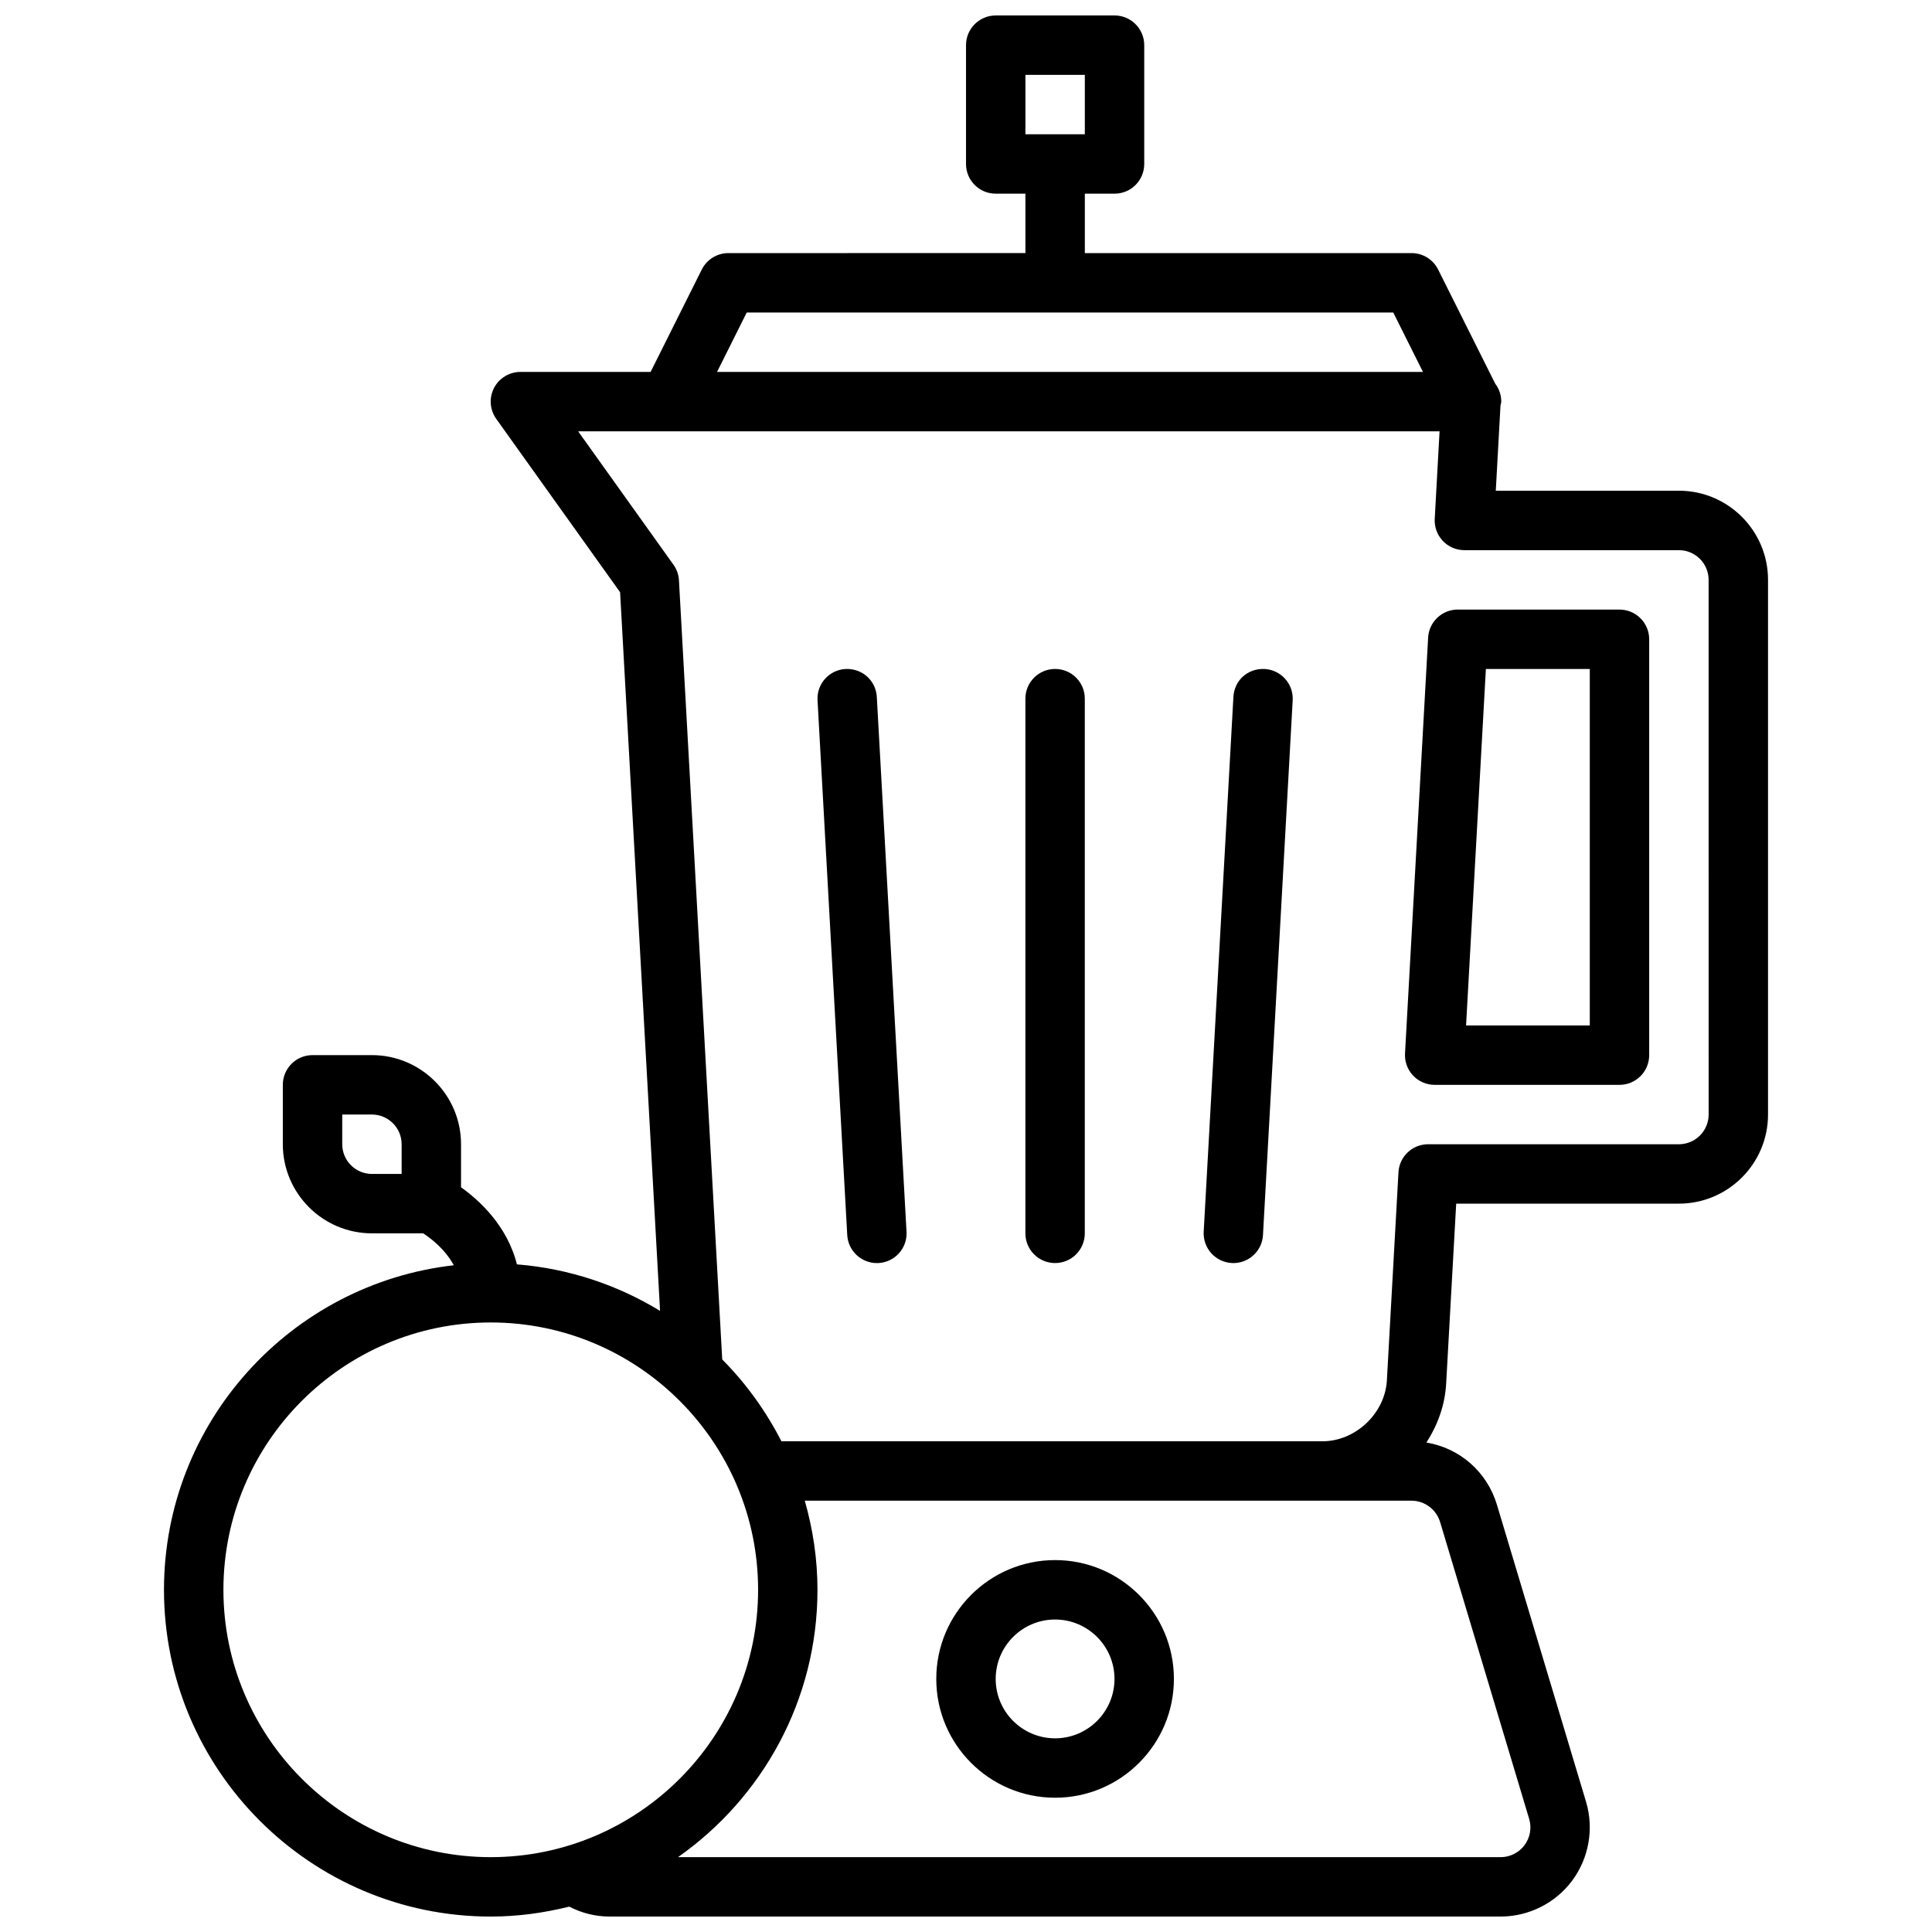 <?xml version="1.0" encoding="UTF-8"?>
<!-- Uploaded to: ICON Repo, www.iconrepo.com, Generator: ICON Repo Mixer Tools -->
<svg width="800px" height="800px" version="1.1" viewBox="144 144 512 512" xmlns="http://www.w3.org/2000/svg">
 <defs>
  <clipPath id="a">
   <path d="m187 148.09h426v503.81h-426z"/>
  </clipPath>
 </defs>
 <path d="m423.61 557.44c-17.367 0-31.488 14.121-31.488 31.488 0 17.367 14.121 31.488 31.488 31.488 17.367 0 31.488-14.121 31.488-31.488 0-17.363-14.121-31.488-31.488-31.488zm0 47.234c-8.684 0-15.742-7.062-15.742-15.742 0-8.684 7.062-15.742 15.742-15.742 8.676 0 15.742 7.062 15.742 15.742 0.004 8.68-7.066 15.742-15.742 15.742z"/>
 <path d="m423.61 321.28c-4.352 0-7.871 3.527-7.871 7.871v141.7c0 4.344 3.519 7.871 7.871 7.871 4.352 0 7.871-3.527 7.871-7.871l0.004-141.7c0-4.344-3.519-7.871-7.875-7.871z"/>
 <path d="m479.16 321.29c-4.582-0.219-8.062 3.086-8.297 7.422l-7.871 141.7c-0.242 4.344 3.086 8.055 7.414 8.297 0.156 0.02 0.297 0.02 0.449 0.02 4.141 0 7.621-3.242 7.848-7.43l7.871-141.7c0.246-4.348-3.086-8.062-7.414-8.309z"/>
 <path d="m368.07 321.29c-4.336 0.242-7.668 3.953-7.414 8.297l7.871 141.7c0.227 4.199 3.707 7.441 7.848 7.441 0.148 0 0.293 0 0.449-0.008 4.336-0.242 7.668-3.953 7.414-8.297l-7.871-141.7c-0.238-4.34-3.82-7.629-8.297-7.434z"/>
 <g clip-path="url(#a)">
  <path d="m588.93 274.05h-48.531l1.25-22.625c0.051-0.34 0.199-0.645 0.199-0.992 0-1.801-0.598-3.457-1.613-4.785l-15.113-30.219c-1.332-2.672-4.055-4.356-7.039-4.356h-86.59v-15.746h7.871c4.352 0 7.871-3.527 7.871-7.871v-31.488c0-4.344-3.519-7.871-7.871-7.871h-31.488c-4.352 0-7.871 3.527-7.871 7.871v31.488c0 4.344 3.519 7.871 7.871 7.871h7.871v15.742l-78.719 0.004c-2.984 0-5.707 1.684-7.047 4.352l-13.562 27.137h-34.496c-2.953 0-5.652 1.652-7.008 4.266-1.348 2.621-1.117 5.777 0.598 8.18l32.82 45.941 10.59 190.45c-11.242-6.856-24.121-11.227-37.934-12.328-2.582-10.266-9.988-16.996-14.809-20.43v-11.406c0-13.02-10.598-23.617-23.617-23.617h-15.742c-4.352 0-7.871 3.527-7.871 7.871v15.742c0 13.02 10.598 23.617 23.617 23.617h13.578c2.023 1.316 5.793 4.172 8.117 8.461-43.16 4.894-76.805 41.57-76.805 86.008 0 47.742 38.848 86.594 86.594 86.594 7.18 0 14.129-0.977 20.805-2.629 3.324 1.711 6.953 2.625 10.684 2.625h236.16c7.43 0 14.523-3.559 18.941-9.516 4.441-5.961 5.816-13.77 3.684-20.883l-23.617-78.719c-2.637-8.785-9.902-15.043-18.688-16.5 2.961-4.598 4.914-9.887 5.227-15.594l2.66-47.715h59.023c13.02 0 23.617-10.598 23.617-23.617v-141.7c0-13.023-10.594-23.617-23.617-23.617zm-173.18-110.21h15.742v15.742h-15.742zm-73.855 62.977h171.33l7.871 15.742-187.07 0.004zm-91.457 228.29h-7.871c-4.344 0-7.871-3.535-7.871-7.871v-7.871h7.871c4.344 0 7.871 3.535 7.871 7.871zm-47.23 110.21c0-39.062 31.781-70.848 70.848-70.848 39.07 0 70.848 31.789 70.848 70.848 0 39.062-31.781 70.848-70.848 70.848-39.07 0-70.848-31.789-70.848-70.848zm322.42-18.012 23.617 78.719c0.715 2.371 0.25 4.977-1.227 6.965-1.484 1.992-3.844 3.176-6.316 3.176h-218.02c22.316-15.684 36.957-41.566 36.957-70.848 0-8.195-1.219-16.098-3.363-23.617h160.8c3.449 0 6.551 2.305 7.543 5.606zm71.18-107.94c0 4.336-3.527 7.871-7.871 7.871h-66.473c-4.172 0-7.629 3.266-7.856 7.43l-3.07 55.145c-0.488 8.754-8.309 16.145-17.07 16.145h-143.38c-4.117-8.023-9.383-15.344-15.688-21.68l-11.469-206.48c-0.078-1.488-0.582-2.93-1.449-4.133l-25.262-35.352h228.28l-1.281 23.176c-0.125 2.156 0.652 4.273 2.133 5.848 1.477 1.578 3.562 2.465 5.719 2.465h56.859c4.344 0 7.871 3.535 7.871 7.871z"/>
 </g>
 <path d="m573.18 305.54h-42.855c-4.172 0-7.629 3.266-7.856 7.43l-6.125 110.21c-0.125 2.156 0.652 4.273 2.133 5.848 1.488 1.578 3.559 2.469 5.715 2.469h48.988c4.352 0 7.871-3.527 7.871-7.871v-110.21c0-4.344-3.519-7.871-7.871-7.871zm-7.871 110.21h-32.785l5.25-94.465h27.535z"/>
</svg>